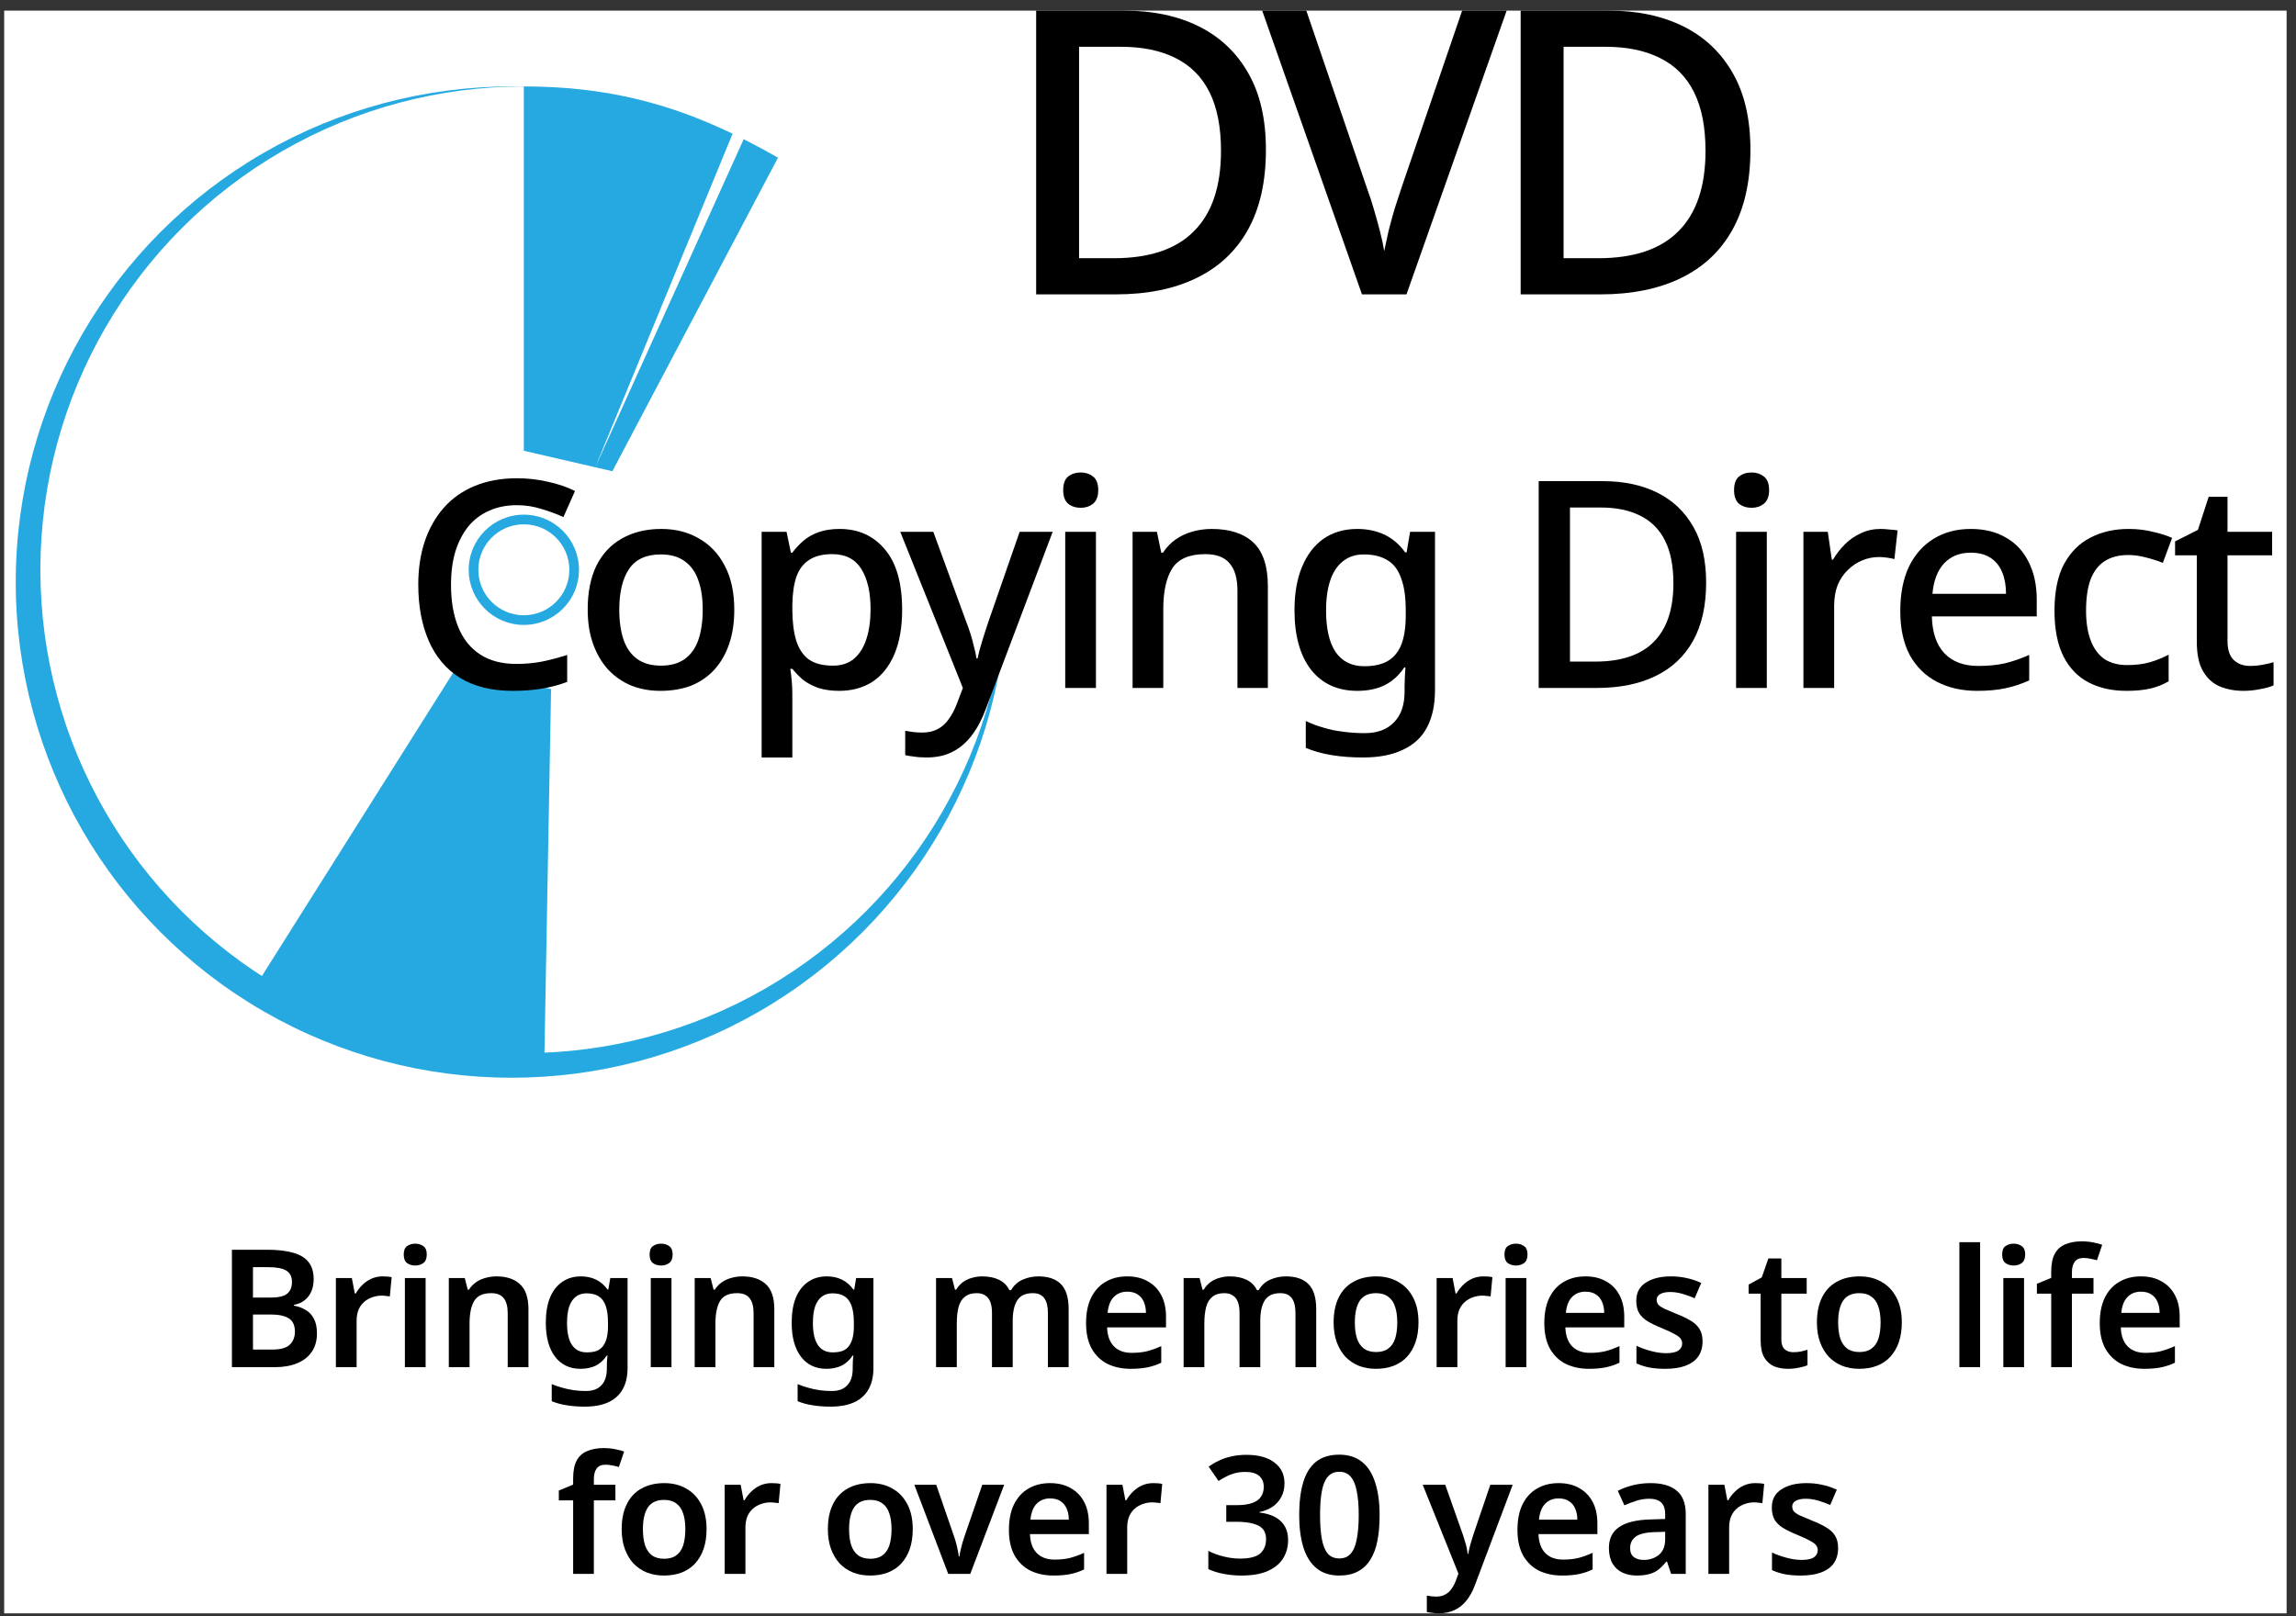 <svg width="169" height="119" viewBox="0 0 169 119" fill="none" xmlns="http://www.w3.org/2000/svg">
<rect x="0" y="0" width="169" height="119" fill="#333333" stroke="none"/>
<rect x="0.308" y="0.782" width="168" height="118" fill="white"/>
<path d="M19.674 92.011C20.424 92.011 21.054 92.083 21.563 92.228C22.071 92.366 22.451 92.592 22.701 92.907C22.959 93.221 23.088 93.645 23.088 94.178C23.088 94.509 23.032 94.808 22.919 95.074C22.806 95.34 22.64 95.558 22.422 95.728C22.212 95.897 21.95 96.01 21.635 96.067V96.127C21.958 96.184 22.245 96.289 22.495 96.442C22.753 96.587 22.955 96.801 23.1 97.084C23.254 97.358 23.33 97.722 23.33 98.174C23.33 98.698 23.205 99.146 22.955 99.517C22.705 99.889 22.346 100.171 21.877 100.365C21.417 100.559 20.868 100.656 20.231 100.656H17.071V92.011H19.674ZM19.88 95.534C20.493 95.534 20.913 95.437 21.139 95.243C21.373 95.05 21.49 94.763 21.49 94.384C21.49 93.996 21.353 93.718 21.078 93.548C20.804 93.379 20.364 93.294 19.759 93.294H18.62V95.534H19.88ZM18.62 96.781V99.36H20.025C20.654 99.36 21.09 99.239 21.333 98.997C21.583 98.755 21.708 98.432 21.708 98.028C21.708 97.77 21.655 97.548 21.55 97.362C21.446 97.177 21.264 97.035 21.006 96.939C20.747 96.834 20.396 96.781 19.952 96.781H18.62Z" fill="black"/>
<path d="M28.162 93.972C28.259 93.972 28.372 93.976 28.501 93.984C28.63 93.992 28.739 94.008 28.828 94.033L28.695 95.449C28.622 95.433 28.525 95.421 28.404 95.413C28.291 95.397 28.19 95.389 28.102 95.389C27.86 95.389 27.625 95.429 27.399 95.51C27.181 95.582 26.984 95.695 26.806 95.849C26.637 95.994 26.499 96.184 26.394 96.418C26.298 96.652 26.249 96.93 26.249 97.253V100.656H24.724V94.093H25.898L26.116 95.231H26.189C26.318 94.997 26.479 94.787 26.673 94.602C26.867 94.408 27.089 94.255 27.339 94.142C27.597 94.029 27.872 93.972 28.162 93.972Z" fill="black"/>
<path d="M31.328 94.093V100.656H29.802V94.093H31.328ZM30.565 91.563C30.791 91.563 30.989 91.623 31.158 91.744C31.328 91.857 31.413 92.063 31.413 92.362C31.413 92.652 31.328 92.862 31.158 92.991C30.989 93.112 30.791 93.173 30.565 93.173C30.331 93.173 30.129 93.112 29.96 92.991C29.798 92.862 29.718 92.652 29.718 92.362C29.718 92.063 29.798 91.857 29.96 91.744C30.129 91.623 30.331 91.563 30.565 91.563Z" fill="black"/>
<path d="M36.548 93.972C37.282 93.972 37.855 94.162 38.267 94.541C38.687 94.921 38.897 95.534 38.897 96.382V100.656H37.371V96.684C37.371 96.192 37.274 95.825 37.08 95.582C36.887 95.332 36.58 95.207 36.16 95.207C35.547 95.207 35.127 95.401 34.901 95.788C34.675 96.168 34.562 96.721 34.562 97.447V100.656H33.036V94.093H34.211L34.429 94.953H34.514C34.659 94.727 34.836 94.541 35.046 94.396C35.256 94.251 35.49 94.146 35.749 94.081C36.007 94.008 36.273 93.972 36.548 93.972Z" fill="black"/>
<path d="M42.766 93.972C43.178 93.972 43.549 94.053 43.88 94.214C44.211 94.376 44.49 94.618 44.716 94.941H44.776L44.922 94.093H46.193V100.704C46.193 101.326 46.076 101.846 45.842 102.266C45.608 102.694 45.257 103.017 44.788 103.235C44.32 103.453 43.735 103.562 43.033 103.562C42.565 103.562 42.133 103.529 41.737 103.465C41.342 103.408 40.966 103.307 40.611 103.162V101.903C40.861 102.008 41.12 102.096 41.386 102.169C41.66 102.25 41.943 102.31 42.234 102.351C42.524 102.391 42.823 102.411 43.13 102.411C43.63 102.411 44.009 102.27 44.268 101.987C44.534 101.705 44.667 101.301 44.667 100.777V100.607C44.667 100.486 44.671 100.345 44.679 100.183C44.696 100.022 44.708 99.893 44.716 99.796H44.667C44.441 100.135 44.167 100.385 43.844 100.547C43.521 100.7 43.15 100.777 42.73 100.777C41.931 100.777 41.305 100.478 40.853 99.881C40.401 99.283 40.175 98.452 40.175 97.386C40.175 96.668 40.276 96.055 40.478 95.546C40.688 95.038 40.986 94.65 41.374 94.384C41.761 94.109 42.225 93.972 42.766 93.972ZM43.166 95.219C42.859 95.219 42.597 95.304 42.379 95.473C42.169 95.635 42.008 95.877 41.895 96.2C41.79 96.523 41.737 96.926 41.737 97.411C41.737 98.121 41.858 98.658 42.1 99.021C42.343 99.384 42.706 99.566 43.19 99.566C43.465 99.566 43.699 99.534 43.892 99.469C44.086 99.396 44.243 99.283 44.365 99.13C44.494 98.969 44.591 98.767 44.655 98.525C44.72 98.274 44.752 97.976 44.752 97.629V97.399C44.752 96.874 44.696 96.454 44.583 96.139C44.469 95.817 44.296 95.582 44.062 95.437C43.836 95.292 43.537 95.219 43.166 95.219Z" fill="black"/>
<path d="M49.425 94.093V100.656H47.9V94.093H49.425ZM48.663 91.563C48.889 91.563 49.086 91.623 49.256 91.744C49.425 91.857 49.51 92.063 49.51 92.362C49.51 92.652 49.425 92.862 49.256 92.991C49.086 93.112 48.889 93.173 48.663 93.173C48.428 93.173 48.227 93.112 48.057 92.991C47.896 92.862 47.815 92.652 47.815 92.362C47.815 92.063 47.896 91.857 48.057 91.744C48.227 91.623 48.428 91.563 48.663 91.563Z" fill="black"/>
<path d="M54.645 93.972C55.38 93.972 55.953 94.162 56.365 94.541C56.784 94.921 56.994 95.534 56.994 96.382V100.656H55.469V96.684C55.469 96.192 55.372 95.825 55.178 95.582C54.984 95.332 54.678 95.207 54.258 95.207C53.644 95.207 53.225 95.401 52.999 95.788C52.773 96.168 52.66 96.721 52.66 97.447V100.656H51.134V94.093H52.308L52.526 94.953H52.611C52.756 94.727 52.934 94.541 53.144 94.396C53.354 94.251 53.588 94.146 53.846 94.081C54.104 94.008 54.371 93.972 54.645 93.972Z" fill="black"/>
<path d="M60.864 93.972C61.276 93.972 61.647 94.053 61.978 94.214C62.309 94.376 62.587 94.618 62.813 94.941H62.874L63.019 94.093H64.29V100.704C64.29 101.326 64.173 101.846 63.939 102.266C63.705 102.694 63.354 103.017 62.886 103.235C62.418 103.453 61.833 103.562 61.13 103.562C60.662 103.562 60.23 103.529 59.835 103.465C59.439 103.408 59.064 103.307 58.709 103.162V101.903C58.959 102.008 59.217 102.096 59.484 102.169C59.758 102.25 60.041 102.31 60.331 102.351C60.622 102.391 60.92 102.411 61.227 102.411C61.728 102.411 62.107 102.27 62.365 101.987C62.632 101.705 62.765 101.301 62.765 100.777V100.607C62.765 100.486 62.769 100.345 62.777 100.183C62.793 100.022 62.805 99.893 62.813 99.796H62.765C62.539 100.135 62.264 100.385 61.941 100.547C61.619 100.7 61.247 100.777 60.828 100.777C60.028 100.777 59.403 100.478 58.951 99.881C58.499 99.283 58.273 98.452 58.273 97.386C58.273 96.668 58.374 96.055 58.575 95.546C58.785 95.038 59.084 94.65 59.471 94.384C59.859 94.109 60.323 93.972 60.864 93.972ZM61.263 95.219C60.957 95.219 60.694 95.304 60.476 95.473C60.267 95.635 60.105 95.877 59.992 96.2C59.887 96.523 59.835 96.926 59.835 97.411C59.835 98.121 59.956 98.658 60.198 99.021C60.44 99.384 60.803 99.566 61.288 99.566C61.562 99.566 61.796 99.534 61.99 99.469C62.184 99.396 62.341 99.283 62.462 99.13C62.591 98.969 62.688 98.767 62.753 98.525C62.817 98.274 62.85 97.976 62.85 97.629V97.399C62.85 96.874 62.793 96.454 62.68 96.139C62.567 95.817 62.394 95.582 62.159 95.437C61.933 95.292 61.635 95.219 61.263 95.219Z" fill="black"/>
<path d="M76.419 93.972C77.162 93.972 77.719 94.162 78.09 94.541C78.47 94.921 78.659 95.534 78.659 96.382V100.656H77.134V96.672C77.134 96.188 77.045 95.825 76.867 95.582C76.69 95.332 76.407 95.207 76.02 95.207C75.487 95.207 75.108 95.381 74.882 95.728C74.656 96.075 74.543 96.579 74.543 97.241V100.656H73.017V96.672C73.017 96.349 72.977 96.079 72.896 95.861C72.815 95.643 72.69 95.481 72.521 95.377C72.359 95.264 72.149 95.207 71.891 95.207C71.528 95.207 71.237 95.296 71.019 95.473C70.801 95.643 70.648 95.893 70.559 96.224C70.47 96.555 70.426 96.963 70.426 97.447V100.656H68.9V94.093H70.075L70.293 94.953H70.378C70.515 94.727 70.68 94.541 70.874 94.396C71.076 94.251 71.298 94.146 71.54 94.081C71.79 94.008 72.04 93.972 72.291 93.972C72.783 93.972 73.199 94.057 73.538 94.226C73.877 94.388 74.131 94.642 74.3 94.989H74.422C74.623 94.634 74.906 94.376 75.269 94.214C75.641 94.053 76.024 93.972 76.419 93.972Z" fill="black"/>
<path d="M82.968 93.972C83.558 93.972 84.062 94.093 84.482 94.335C84.909 94.569 85.24 94.908 85.475 95.352C85.709 95.788 85.826 96.321 85.826 96.951V97.725H81.491C81.507 98.323 81.673 98.787 81.987 99.118C82.302 99.441 82.738 99.602 83.295 99.602C83.723 99.602 84.102 99.562 84.433 99.481C84.772 99.392 85.119 99.267 85.475 99.106V100.329C85.152 100.482 84.817 100.595 84.47 100.668C84.123 100.74 83.707 100.777 83.222 100.777C82.585 100.777 82.016 100.656 81.515 100.413C81.023 100.163 80.635 99.788 80.353 99.287C80.079 98.787 79.941 98.165 79.941 97.423C79.941 96.672 80.066 96.043 80.317 95.534C80.575 95.017 80.93 94.63 81.382 94.372C81.834 94.105 82.363 93.972 82.968 93.972ZM82.968 95.098C82.565 95.098 82.234 95.231 81.975 95.498C81.725 95.756 81.576 96.143 81.527 96.66H84.349C84.349 96.353 84.296 96.083 84.191 95.849C84.094 95.615 83.945 95.433 83.743 95.304C83.541 95.167 83.283 95.098 82.968 95.098Z" fill="black"/>
<path d="M94.641 93.972C95.383 93.972 95.941 94.162 96.312 94.541C96.691 94.921 96.881 95.534 96.881 96.382V100.656H95.355V96.672C95.355 96.188 95.266 95.825 95.089 95.582C94.911 95.332 94.629 95.207 94.241 95.207C93.709 95.207 93.329 95.381 93.103 95.728C92.877 96.075 92.764 96.579 92.764 97.241V100.656H91.239V96.672C91.239 96.349 91.198 96.079 91.118 95.861C91.037 95.643 90.912 95.481 90.742 95.377C90.581 95.264 90.371 95.207 90.112 95.207C89.749 95.207 89.459 95.296 89.241 95.473C89.023 95.643 88.87 95.893 88.781 96.224C88.692 96.555 88.647 96.963 88.647 97.447V100.656H87.122V94.093H88.296L88.514 94.953H88.599C88.736 94.727 88.902 94.541 89.096 94.396C89.297 94.251 89.519 94.146 89.761 94.081C90.012 94.008 90.262 93.972 90.512 93.972C91.004 93.972 91.42 94.057 91.759 94.226C92.098 94.388 92.353 94.642 92.522 94.989H92.643C92.845 94.634 93.127 94.376 93.491 94.214C93.862 94.053 94.245 93.972 94.641 93.972Z" fill="black"/>
<path d="M104.41 97.362C104.41 97.911 104.338 98.395 104.192 98.815C104.047 99.235 103.837 99.594 103.563 99.893C103.296 100.183 102.966 100.405 102.57 100.559C102.183 100.704 101.751 100.777 101.274 100.777C100.822 100.777 100.407 100.704 100.027 100.559C99.648 100.405 99.317 100.183 99.034 99.893C98.76 99.594 98.546 99.235 98.393 98.815C98.239 98.395 98.163 97.911 98.163 97.362C98.163 96.636 98.288 96.022 98.538 95.522C98.788 95.013 99.147 94.63 99.616 94.372C100.092 94.105 100.653 93.972 101.299 93.972C101.912 93.972 102.449 94.105 102.909 94.372C103.377 94.63 103.744 95.013 104.011 95.522C104.277 96.022 104.41 96.636 104.41 97.362ZM99.725 97.362C99.725 97.822 99.777 98.218 99.882 98.549C99.995 98.872 100.165 99.118 100.391 99.287C100.625 99.457 100.923 99.542 101.287 99.542C101.658 99.542 101.957 99.457 102.183 99.287C102.417 99.118 102.586 98.872 102.691 98.549C102.796 98.218 102.848 97.822 102.848 97.362C102.848 96.894 102.792 96.503 102.679 96.188C102.574 95.865 102.405 95.623 102.17 95.461C101.944 95.292 101.65 95.207 101.287 95.207C100.738 95.207 100.338 95.393 100.088 95.764C99.846 96.135 99.725 96.668 99.725 97.362Z" fill="black"/>
<path d="M109.184 93.972C109.281 93.972 109.394 93.976 109.523 93.984C109.652 93.992 109.761 94.008 109.85 94.033L109.717 95.449C109.644 95.433 109.547 95.421 109.426 95.413C109.313 95.397 109.212 95.389 109.123 95.389C108.881 95.389 108.647 95.429 108.421 95.51C108.203 95.582 108.006 95.695 107.828 95.849C107.658 95.994 107.521 96.184 107.416 96.418C107.319 96.652 107.271 96.93 107.271 97.253V100.656H105.745V94.093H106.92L107.138 95.231H107.21C107.34 94.997 107.501 94.787 107.695 94.602C107.888 94.408 108.11 94.255 108.361 94.142C108.619 94.029 108.893 93.972 109.184 93.972Z" fill="black"/>
<path d="M112.35 94.093V100.656H110.824V94.093H112.35ZM111.587 91.563C111.813 91.563 112.011 91.623 112.18 91.744C112.35 91.857 112.434 92.063 112.434 92.362C112.434 92.652 112.35 92.862 112.18 92.991C112.011 93.112 111.813 93.173 111.587 93.173C111.353 93.173 111.151 93.112 110.981 92.991C110.82 92.862 110.739 92.652 110.739 92.362C110.739 92.063 110.82 91.857 110.981 91.744C111.151 91.623 111.353 91.563 111.587 91.563Z" fill="black"/>
<path d="M116.698 93.972C117.287 93.972 117.791 94.093 118.211 94.335C118.639 94.569 118.97 94.908 119.204 95.352C119.438 95.788 119.555 96.321 119.555 96.951V97.725H115.221C115.237 98.323 115.402 98.787 115.717 99.118C116.032 99.441 116.468 99.602 117.025 99.602C117.452 99.602 117.832 99.562 118.163 99.481C118.502 99.392 118.849 99.267 119.204 99.106V100.329C118.881 100.482 118.546 100.595 118.199 100.668C117.852 100.74 117.436 100.777 116.952 100.777C116.314 100.777 115.745 100.656 115.245 100.413C114.752 100.163 114.365 99.788 114.082 99.287C113.808 98.787 113.671 98.165 113.671 97.423C113.671 96.672 113.796 96.043 114.046 95.534C114.304 95.017 114.66 94.63 115.112 94.372C115.564 94.105 116.092 93.972 116.698 93.972ZM116.698 95.098C116.294 95.098 115.963 95.231 115.705 95.498C115.455 95.756 115.305 96.143 115.257 96.66H118.078C118.078 96.353 118.026 96.083 117.921 95.849C117.824 95.615 117.674 95.433 117.473 95.304C117.271 95.167 117.013 95.098 116.698 95.098Z" fill="black"/>
<path d="M125.319 98.755C125.319 99.191 125.214 99.562 125.004 99.869C124.795 100.167 124.484 100.393 124.072 100.547C123.669 100.7 123.172 100.777 122.583 100.777C122.123 100.777 121.727 100.744 121.396 100.68C121.065 100.615 120.751 100.514 120.452 100.377V99.082C120.775 99.235 121.134 99.364 121.529 99.469C121.925 99.574 122.292 99.626 122.631 99.626C123.051 99.626 123.354 99.562 123.539 99.433C123.725 99.304 123.818 99.13 123.818 98.912C123.818 98.783 123.782 98.666 123.709 98.561C123.636 98.456 123.495 98.347 123.285 98.234C123.075 98.113 122.756 97.964 122.329 97.786C121.909 97.617 121.558 97.447 121.275 97.278C121.001 97.108 120.791 96.906 120.646 96.672C120.508 96.43 120.44 96.127 120.44 95.764C120.44 95.175 120.674 94.731 121.142 94.432C121.61 94.125 122.228 93.972 122.995 93.972C123.398 93.972 123.777 94.012 124.133 94.093C124.496 94.166 124.859 94.287 125.222 94.456L124.738 95.582C124.536 95.494 124.334 95.417 124.133 95.352C123.939 95.28 123.741 95.223 123.539 95.183C123.346 95.142 123.148 95.122 122.946 95.122C122.615 95.122 122.365 95.175 122.195 95.28C122.026 95.377 121.941 95.514 121.941 95.691C121.941 95.829 121.981 95.95 122.062 96.055C122.151 96.151 122.3 96.252 122.51 96.357C122.728 96.454 123.035 96.583 123.43 96.745C123.826 96.898 124.161 97.06 124.435 97.229C124.718 97.391 124.936 97.592 125.089 97.835C125.243 98.077 125.319 98.383 125.319 98.755Z" fill="black"/>
<path d="M131.991 99.554C132.184 99.554 132.37 99.538 132.548 99.505C132.725 99.465 132.891 99.421 133.044 99.372V100.51C132.883 100.583 132.673 100.644 132.414 100.692C132.156 100.748 131.886 100.777 131.603 100.777C131.232 100.777 130.893 100.716 130.586 100.595C130.288 100.466 130.045 100.248 129.86 99.941C129.682 99.635 129.593 99.207 129.593 98.658V95.243H128.709V94.577L129.678 94.045L130.162 92.652H131.119V94.093H132.984V95.243H131.119V98.646C131.119 98.952 131.2 99.183 131.361 99.336C131.523 99.481 131.732 99.554 131.991 99.554Z" fill="black"/>
<path d="M139.985 97.362C139.985 97.911 139.912 98.395 139.767 98.815C139.622 99.235 139.412 99.594 139.137 99.893C138.871 100.183 138.54 100.405 138.145 100.559C137.757 100.704 137.325 100.777 136.849 100.777C136.397 100.777 135.981 100.704 135.602 100.559C135.223 100.405 134.892 100.183 134.609 99.893C134.335 99.594 134.121 99.235 133.967 98.815C133.814 98.395 133.737 97.911 133.737 97.362C133.737 96.636 133.862 96.022 134.113 95.522C134.363 95.013 134.722 94.63 135.19 94.372C135.666 94.105 136.227 93.972 136.873 93.972C137.487 93.972 138.023 94.105 138.484 94.372C138.952 94.63 139.319 95.013 139.585 95.522C139.852 96.022 139.985 96.636 139.985 97.362ZM135.299 97.362C135.299 97.822 135.352 98.218 135.457 98.549C135.57 98.872 135.739 99.118 135.965 99.287C136.199 99.457 136.498 99.542 136.861 99.542C137.232 99.542 137.531 99.457 137.757 99.287C137.991 99.118 138.161 98.872 138.266 98.549C138.371 98.218 138.423 97.822 138.423 97.362C138.423 96.894 138.367 96.503 138.254 96.188C138.149 95.865 137.979 95.623 137.745 95.461C137.519 95.292 137.224 95.207 136.861 95.207C136.312 95.207 135.913 95.393 135.662 95.764C135.42 96.135 135.299 96.668 135.299 97.362Z" fill="black"/>
<path d="M145.749 100.656H144.223V91.454H145.749V100.656Z" fill="black"/>
<path d="M148.983 94.093V100.656H147.457V94.093H148.983ZM148.22 91.563C148.446 91.563 148.644 91.623 148.813 91.744C148.983 91.857 149.067 92.063 149.067 92.362C149.067 92.652 148.983 92.862 148.813 92.991C148.644 93.112 148.446 93.173 148.22 93.173C147.986 93.173 147.784 93.112 147.615 92.991C147.453 92.862 147.372 92.652 147.372 92.362C147.372 92.063 147.453 91.857 147.615 91.744C147.784 91.623 147.986 91.563 148.22 91.563Z" fill="black"/>
<path d="M154.094 95.243H152.507V100.656H150.982V95.243H149.928V94.517L150.982 94.081V93.633C150.982 93.068 151.071 92.624 151.248 92.301C151.426 91.978 151.684 91.748 152.023 91.611C152.362 91.466 152.762 91.393 153.222 91.393C153.545 91.393 153.835 91.421 154.094 91.478C154.352 91.526 154.566 91.583 154.735 91.647L154.348 92.785C154.211 92.745 154.057 92.709 153.888 92.677C153.726 92.636 153.549 92.616 153.355 92.616C153.064 92.616 152.851 92.709 152.713 92.894C152.576 93.08 152.507 93.338 152.507 93.669V94.093H154.094V95.243Z" fill="black"/>
<path d="M157.582 93.972C158.171 93.972 158.676 94.093 159.095 94.335C159.523 94.569 159.854 94.908 160.088 95.352C160.322 95.788 160.439 96.321 160.439 96.951V97.725H156.105C156.121 98.323 156.286 98.787 156.601 99.118C156.916 99.441 157.352 99.602 157.909 99.602C158.337 99.602 158.716 99.562 159.047 99.481C159.386 99.392 159.733 99.267 160.088 99.106V100.329C159.765 100.482 159.43 100.595 159.083 100.668C158.736 100.74 158.32 100.777 157.836 100.777C157.198 100.777 156.629 100.656 156.129 100.413C155.636 100.163 155.249 99.788 154.967 99.287C154.692 98.787 154.555 98.165 154.555 97.423C154.555 96.672 154.68 96.043 154.93 95.534C155.188 95.017 155.544 94.63 155.996 94.372C156.448 94.105 156.976 93.972 157.582 93.972ZM157.582 95.098C157.178 95.098 156.847 95.231 156.589 95.498C156.339 95.756 156.189 96.143 156.141 96.66H158.962C158.962 96.353 158.91 96.083 158.805 95.849C158.708 95.615 158.559 95.433 158.357 95.304C158.155 95.167 157.897 95.098 157.582 95.098Z" fill="black"/>
<path d="M45.298 110.464H43.712V115.876H42.187V110.464H41.133V109.738L42.187 109.302V108.854C42.187 108.289 42.275 107.845 42.453 107.522C42.63 107.199 42.889 106.969 43.228 106.832C43.567 106.686 43.966 106.614 44.426 106.614C44.749 106.614 45.04 106.642 45.298 106.699C45.557 106.747 45.77 106.803 45.94 106.868L45.553 108.006C45.415 107.966 45.262 107.929 45.093 107.897C44.931 107.857 44.753 107.837 44.56 107.837C44.269 107.837 44.055 107.929 43.918 108.115C43.781 108.301 43.712 108.559 43.712 108.89V109.314H45.298V110.464Z" fill="black"/>
<path d="M52.007 112.583C52.007 113.132 51.935 113.616 51.789 114.036C51.644 114.456 51.434 114.815 51.16 115.114C50.893 115.404 50.562 115.626 50.167 115.779C49.779 115.925 49.347 115.997 48.871 115.997C48.419 115.997 48.004 115.925 47.624 115.779C47.245 115.626 46.914 115.404 46.631 115.114C46.357 114.815 46.143 114.456 45.99 114.036C45.836 113.616 45.76 113.132 45.76 112.583C45.76 111.856 45.885 111.243 46.135 110.743C46.385 110.234 46.744 109.851 47.212 109.592C47.689 109.326 48.25 109.193 48.895 109.193C49.509 109.193 50.046 109.326 50.506 109.592C50.974 109.851 51.341 110.234 51.608 110.743C51.874 111.243 52.007 111.856 52.007 112.583ZM47.322 112.583C47.322 113.043 47.374 113.439 47.479 113.77C47.592 114.092 47.761 114.339 47.987 114.508C48.221 114.678 48.52 114.762 48.883 114.762C49.255 114.762 49.553 114.678 49.779 114.508C50.014 114.339 50.183 114.092 50.288 113.77C50.393 113.439 50.445 113.043 50.445 112.583C50.445 112.115 50.389 111.723 50.276 111.408C50.171 111.086 50.001 110.843 49.767 110.682C49.541 110.512 49.247 110.428 48.883 110.428C48.334 110.428 47.935 110.613 47.685 110.985C47.443 111.356 47.322 111.889 47.322 112.583Z" fill="black"/>
<path d="M56.781 109.193C56.878 109.193 56.991 109.197 57.12 109.205C57.249 109.213 57.358 109.229 57.447 109.253L57.314 110.67C57.241 110.654 57.144 110.642 57.023 110.634C56.91 110.617 56.809 110.609 56.72 110.609C56.478 110.609 56.244 110.65 56.018 110.73C55.8 110.803 55.602 110.916 55.425 111.069C55.255 111.215 55.118 111.404 55.013 111.639C54.916 111.873 54.868 112.151 54.868 112.474V115.876H53.342V109.314H54.517L54.735 110.452H54.807C54.936 110.218 55.098 110.008 55.292 109.822C55.485 109.629 55.707 109.475 55.958 109.362C56.216 109.249 56.49 109.193 56.781 109.193Z" fill="black"/>
<path d="M67.184 112.583C67.184 113.132 67.112 113.616 66.966 114.036C66.821 114.456 66.611 114.815 66.337 115.114C66.07 115.404 65.739 115.626 65.344 115.779C64.956 115.925 64.525 115.997 64.048 115.997C63.596 115.997 63.181 115.925 62.801 115.779C62.422 115.626 62.091 115.404 61.808 115.114C61.534 114.815 61.32 114.456 61.167 114.036C61.013 113.616 60.937 113.132 60.937 112.583C60.937 111.856 61.062 111.243 61.312 110.743C61.562 110.234 61.921 109.851 62.389 109.592C62.866 109.326 63.427 109.193 64.073 109.193C64.686 109.193 65.223 109.326 65.683 109.592C66.151 109.851 66.518 110.234 66.785 110.743C67.051 111.243 67.184 111.856 67.184 112.583ZM62.498 112.583C62.498 113.043 62.551 113.439 62.656 113.77C62.769 114.092 62.938 114.339 63.164 114.508C63.398 114.678 63.697 114.762 64.06 114.762C64.432 114.762 64.73 114.678 64.956 114.508C65.19 114.339 65.36 114.092 65.465 113.77C65.57 113.439 65.622 113.043 65.622 112.583C65.622 112.115 65.566 111.723 65.453 111.408C65.348 111.086 65.178 110.843 64.944 110.682C64.718 110.512 64.424 110.428 64.06 110.428C63.511 110.428 63.112 110.613 62.862 110.985C62.62 111.356 62.498 111.889 62.498 112.583Z" fill="black"/>
<path d="M69.796 115.876L67.302 109.314H68.912L70.22 113.104C70.276 113.257 70.329 113.426 70.377 113.612C70.426 113.79 70.466 113.967 70.499 114.145C70.539 114.314 70.563 114.464 70.571 114.593H70.62C70.636 114.456 70.664 114.302 70.704 114.133C70.745 113.955 70.789 113.778 70.838 113.6C70.894 113.422 70.947 113.257 70.995 113.104L72.303 109.314H73.913L71.419 115.876H69.796Z" fill="black"/>
<path d="M77.29 109.193C77.879 109.193 78.383 109.314 78.803 109.556C79.231 109.79 79.562 110.129 79.796 110.573C80.03 111.009 80.147 111.542 80.147 112.171V112.946H75.813C75.829 113.544 75.994 114.008 76.309 114.339C76.624 114.661 77.06 114.823 77.617 114.823C78.044 114.823 78.424 114.783 78.755 114.702C79.094 114.613 79.441 114.488 79.796 114.326V115.549C79.473 115.703 79.138 115.816 78.791 115.888C78.444 115.961 78.028 115.997 77.544 115.997C76.906 115.997 76.337 115.876 75.837 115.634C75.344 115.384 74.957 115.009 74.674 114.508C74.4 114.008 74.263 113.386 74.263 112.643C74.263 111.893 74.388 111.263 74.638 110.755C74.897 110.238 75.252 109.851 75.704 109.592C76.156 109.326 76.684 109.193 77.29 109.193ZM77.29 110.319C76.886 110.319 76.555 110.452 76.297 110.718C76.047 110.977 75.897 111.364 75.849 111.881H78.67C78.67 111.574 78.618 111.304 78.513 111.069C78.416 110.835 78.266 110.654 78.065 110.525C77.863 110.387 77.605 110.319 77.29 110.319Z" fill="black"/>
<path d="M84.882 109.193C84.979 109.193 85.092 109.197 85.221 109.205C85.35 109.213 85.459 109.229 85.548 109.253L85.415 110.67C85.342 110.654 85.245 110.642 85.124 110.634C85.011 110.617 84.91 110.609 84.822 110.609C84.579 110.609 84.345 110.65 84.119 110.73C83.901 110.803 83.704 110.916 83.526 111.069C83.356 111.215 83.219 111.404 83.114 111.639C83.017 111.873 82.969 112.151 82.969 112.474V115.876H81.444V109.314H82.618L82.836 110.452H82.909C83.038 110.218 83.199 110.008 83.393 109.822C83.587 109.629 83.808 109.475 84.059 109.362C84.317 109.249 84.591 109.193 84.882 109.193Z" fill="black"/>
<path d="M94.547 109.205C94.547 109.592 94.466 109.931 94.305 110.222C94.151 110.512 93.937 110.751 93.663 110.936C93.389 111.114 93.07 111.243 92.707 111.324V111.36C93.401 111.441 93.925 111.655 94.281 112.002C94.636 112.349 94.813 112.809 94.813 113.382C94.813 113.883 94.692 114.331 94.45 114.726C94.208 115.122 93.832 115.432 93.324 115.658C92.823 115.884 92.178 115.997 91.387 115.997C90.918 115.997 90.483 115.957 90.079 115.876C89.675 115.804 89.296 115.687 88.941 115.525V114.181C89.304 114.367 89.692 114.508 90.103 114.605C90.515 114.702 90.902 114.75 91.266 114.75C91.968 114.75 92.464 114.625 92.755 114.375C93.046 114.117 93.191 113.761 93.191 113.309C93.191 113.019 93.118 112.781 92.973 112.595C92.828 112.409 92.589 112.272 92.258 112.183C91.936 112.087 91.512 112.038 90.987 112.038H90.261V110.815H90.999C91.508 110.815 91.907 110.759 92.198 110.646C92.497 110.533 92.707 110.375 92.828 110.173C92.957 109.972 93.021 109.738 93.021 109.471C93.021 109.124 92.908 108.854 92.682 108.66C92.456 108.466 92.117 108.369 91.665 108.369C91.375 108.369 91.112 108.402 90.878 108.466C90.644 108.531 90.43 108.616 90.237 108.721C90.043 108.817 89.861 108.922 89.692 109.035L88.965 107.982C89.183 107.821 89.429 107.675 89.704 107.546C89.978 107.409 90.285 107.304 90.624 107.231C90.963 107.151 91.334 107.11 91.738 107.11C92.634 107.11 93.324 107.3 93.808 107.679C94.301 108.051 94.547 108.559 94.547 109.205Z" fill="black"/>
<path d="M101.548 111.542C101.548 112.244 101.496 112.87 101.391 113.418C101.286 113.967 101.113 114.435 100.87 114.823C100.636 115.202 100.33 115.493 99.95 115.695C99.579 115.896 99.123 115.997 98.582 115.997C97.904 115.997 97.347 115.82 96.911 115.465C96.475 115.109 96.152 114.601 95.942 113.939C95.733 113.269 95.628 112.47 95.628 111.542C95.628 110.613 95.725 109.818 95.918 109.156C96.112 108.495 96.423 107.986 96.851 107.631C97.287 107.276 97.864 107.098 98.582 107.098C99.26 107.098 99.817 107.276 100.253 107.631C100.689 107.978 101.012 108.486 101.222 109.156C101.44 109.818 101.548 110.613 101.548 111.542ZM97.165 111.554C97.165 112.256 97.21 112.845 97.299 113.322C97.387 113.79 97.533 114.145 97.734 114.387C97.944 114.621 98.227 114.738 98.582 114.738C98.937 114.738 99.216 114.621 99.418 114.387C99.627 114.153 99.777 113.798 99.865 113.322C99.962 112.845 100.011 112.256 100.011 111.554C100.011 110.843 99.962 110.254 99.865 109.786C99.777 109.31 99.627 108.955 99.418 108.721C99.216 108.478 98.937 108.357 98.582 108.357C98.227 108.357 97.944 108.478 97.734 108.721C97.533 108.955 97.387 109.306 97.299 109.774C97.21 110.242 97.165 110.835 97.165 111.554Z" fill="black"/>
<path d="M104.721 109.314H106.38L107.688 113.019C107.744 113.18 107.792 113.338 107.833 113.491C107.881 113.636 107.922 113.786 107.954 113.939C107.986 114.092 108.01 114.246 108.027 114.399H108.075C108.107 114.197 108.156 113.975 108.22 113.733C108.293 113.491 108.366 113.253 108.438 113.019L109.697 109.314H111.344L108.547 116.748C108.386 117.176 108.18 117.543 107.93 117.85C107.688 118.157 107.397 118.387 107.058 118.54C106.727 118.701 106.352 118.782 105.932 118.782C105.738 118.782 105.565 118.77 105.411 118.746C105.266 118.73 105.137 118.71 105.024 118.685V117.475C105.113 117.491 105.218 117.507 105.339 117.523C105.468 117.539 105.601 117.547 105.738 117.547C105.988 117.547 106.202 117.495 106.38 117.39C106.566 117.293 106.719 117.156 106.84 116.978C106.969 116.801 107.074 116.603 107.155 116.385L107.349 115.852L104.721 109.314Z" fill="black"/>
<path d="M114.721 109.193C115.31 109.193 115.814 109.314 116.234 109.556C116.662 109.79 116.993 110.129 117.227 110.573C117.461 111.009 117.578 111.542 117.578 112.171V112.946H113.244C113.26 113.544 113.425 114.008 113.74 114.339C114.055 114.661 114.491 114.823 115.048 114.823C115.475 114.823 115.855 114.783 116.186 114.702C116.525 114.613 116.872 114.488 117.227 114.326V115.549C116.904 115.703 116.569 115.816 116.222 115.888C115.875 115.961 115.459 115.997 114.975 115.997C114.337 115.997 113.768 115.876 113.268 115.634C112.775 115.384 112.388 115.009 112.105 114.508C111.831 114.008 111.694 113.386 111.694 112.643C111.694 111.893 111.819 111.263 112.069 110.755C112.327 110.238 112.683 109.851 113.135 109.592C113.587 109.326 114.115 109.193 114.721 109.193ZM114.721 110.319C114.317 110.319 113.986 110.452 113.728 110.718C113.478 110.977 113.328 111.364 113.28 111.881H116.101C116.101 111.574 116.049 111.304 115.944 111.069C115.847 110.835 115.697 110.654 115.496 110.525C115.294 110.387 115.036 110.319 114.721 110.319Z" fill="black"/>
<path d="M121.49 109.193C122.337 109.193 122.979 109.378 123.415 109.75C123.859 110.113 124.081 110.686 124.081 111.469V115.876H123.003L122.701 114.968H122.652C122.466 115.202 122.273 115.4 122.071 115.561C121.877 115.715 121.651 115.824 121.393 115.888C121.143 115.961 120.836 115.997 120.473 115.997C120.085 115.997 119.734 115.925 119.419 115.779C119.113 115.634 118.87 115.412 118.693 115.114C118.515 114.807 118.426 114.423 118.426 113.963C118.426 113.285 118.673 112.777 119.165 112.438C119.665 112.091 120.42 111.901 121.429 111.869L122.567 111.832V111.505C122.567 111.086 122.466 110.787 122.265 110.609C122.063 110.432 121.78 110.343 121.417 110.343C121.086 110.343 120.767 110.391 120.461 110.488C120.154 110.585 119.855 110.698 119.565 110.827L119.08 109.762C119.403 109.592 119.77 109.455 120.182 109.35C120.602 109.245 121.038 109.193 121.49 109.193ZM121.768 112.801C121.098 112.825 120.634 112.942 120.376 113.152C120.118 113.354 119.988 113.628 119.988 113.975C119.988 114.282 120.081 114.504 120.267 114.641C120.452 114.779 120.691 114.847 120.981 114.847C121.425 114.847 121.801 114.722 122.107 114.472C122.414 114.213 122.567 113.834 122.567 113.334V112.777L121.768 112.801Z" fill="black"/>
<path d="M129.189 109.193C129.286 109.193 129.399 109.197 129.528 109.205C129.657 109.213 129.766 109.229 129.855 109.253L129.722 110.67C129.649 110.654 129.552 110.642 129.431 110.634C129.318 110.617 129.217 110.609 129.129 110.609C128.886 110.609 128.652 110.65 128.426 110.73C128.208 110.803 128.011 110.916 127.833 111.069C127.663 111.215 127.526 111.404 127.421 111.639C127.324 111.873 127.276 112.151 127.276 112.474V115.876H125.75V109.314H126.925L127.143 110.452H127.215C127.345 110.218 127.506 110.008 127.7 109.822C127.893 109.629 128.115 109.475 128.366 109.362C128.624 109.249 128.898 109.193 129.189 109.193Z" fill="black"/>
<path d="M135.297 113.975C135.297 114.411 135.192 114.783 134.982 115.089C134.772 115.388 134.461 115.614 134.05 115.767C133.646 115.921 133.15 115.997 132.561 115.997C132.1 115.997 131.705 115.965 131.374 115.901C131.043 115.836 130.728 115.735 130.43 115.598V114.302C130.752 114.456 131.112 114.585 131.507 114.69C131.903 114.795 132.27 114.847 132.609 114.847C133.029 114.847 133.331 114.783 133.517 114.653C133.703 114.524 133.796 114.351 133.796 114.133C133.796 114.004 133.759 113.887 133.687 113.782C133.614 113.677 133.473 113.568 133.263 113.455C133.053 113.334 132.734 113.184 132.306 113.007C131.887 112.837 131.535 112.668 131.253 112.498C130.978 112.329 130.769 112.127 130.623 111.893C130.486 111.651 130.417 111.348 130.417 110.985C130.417 110.395 130.652 109.951 131.12 109.653C131.588 109.346 132.205 109.193 132.972 109.193C133.376 109.193 133.755 109.233 134.11 109.314C134.474 109.386 134.837 109.508 135.2 109.677L134.716 110.803C134.514 110.714 134.312 110.638 134.11 110.573C133.917 110.5 133.719 110.444 133.517 110.404C133.323 110.363 133.126 110.343 132.924 110.343C132.593 110.343 132.343 110.395 132.173 110.5C132.004 110.597 131.919 110.734 131.919 110.912C131.919 111.049 131.959 111.17 132.04 111.275C132.129 111.372 132.278 111.473 132.488 111.578C132.706 111.675 133.013 111.804 133.408 111.965C133.804 112.119 134.139 112.28 134.413 112.45C134.696 112.611 134.914 112.813 135.067 113.055C135.22 113.297 135.297 113.604 135.297 113.975Z" fill="black"/>
<circle cx="37.651" cy="42.856" r="36.492" fill="#26A9E0"/>
<circle cx="38.558" cy="41.95" r="35.586" fill="white"/>
<path d="M40.562 50.732L40.061 78.298C31.541 79.3 25.526 76.794 19.01 72.283L33.545 49.228L40.562 50.732ZM54.74 10.247C55.576 10.669 56.416 11.123 57.265 11.609L45.074 34.693L43.817 34.403L54.74 10.247ZM38.557 6.364C44.506 6.364 49.198 7.577 53.923 9.845L43.816 34.402L38.557 33.189V6.364Z" fill="#26A9E0"/>
<path d="M38.038 37.194C37.284 37.194 36.609 37.329 36.012 37.599C35.415 37.855 34.903 38.239 34.476 38.751C34.064 39.263 33.744 39.881 33.517 40.606C33.303 41.331 33.197 42.149 33.197 43.059C33.197 44.253 33.374 45.291 33.73 46.172C34.085 47.039 34.618 47.707 35.329 48.176C36.04 48.646 36.936 48.88 38.016 48.88C38.67 48.88 39.296 48.823 39.893 48.709C40.504 48.582 41.123 48.418 41.748 48.219V50.202C41.151 50.43 40.54 50.593 39.914 50.693C39.289 50.806 38.563 50.863 37.739 50.863C36.189 50.863 34.896 50.544 33.858 49.904C32.834 49.264 32.067 48.354 31.555 47.174C31.043 45.994 30.787 44.615 30.787 43.037C30.787 41.886 30.944 40.834 31.256 39.881C31.583 38.914 32.052 38.083 32.664 37.386C33.275 36.69 34.029 36.157 34.924 35.787C35.834 35.403 36.879 35.211 38.059 35.211C38.827 35.211 39.58 35.296 40.319 35.467C41.059 35.623 41.727 35.851 42.324 36.149L41.471 38.069C40.973 37.841 40.433 37.642 39.85 37.471C39.281 37.287 38.677 37.194 38.038 37.194Z" fill="black"/>
<path d="M54.048 44.892C54.048 45.845 53.92 46.691 53.664 47.43C53.409 48.169 53.046 48.795 52.577 49.307C52.108 49.818 51.539 50.209 50.871 50.48C50.203 50.735 49.449 50.863 48.611 50.863C47.843 50.863 47.132 50.735 46.478 50.48C45.824 50.209 45.255 49.818 44.772 49.307C44.303 48.795 43.933 48.169 43.663 47.43C43.393 46.691 43.258 45.838 43.258 44.871C43.258 43.606 43.471 42.532 43.898 41.651C44.339 40.77 44.964 40.102 45.774 39.647C46.599 39.177 47.566 38.943 48.675 38.943C49.727 38.943 50.651 39.177 51.447 39.647C52.257 40.102 52.89 40.77 53.345 41.651C53.814 42.532 54.048 43.613 54.048 44.892ZM45.582 44.892C45.582 45.745 45.689 46.485 45.902 47.11C46.115 47.721 46.45 48.191 46.904 48.518C47.359 48.845 47.942 49.008 48.653 49.008C49.364 49.008 49.947 48.845 50.402 48.518C50.857 48.191 51.191 47.721 51.404 47.11C51.617 46.485 51.724 45.745 51.724 44.892C51.724 44.011 51.61 43.272 51.383 42.675C51.169 42.078 50.835 41.623 50.38 41.31C49.94 40.983 49.357 40.819 48.632 40.819C47.566 40.819 46.791 41.175 46.307 41.886C45.824 42.596 45.582 43.599 45.582 44.892Z" fill="black"/>
<path d="M61.797 38.943C63.176 38.943 64.285 39.44 65.124 40.436C65.977 41.431 66.403 42.916 66.403 44.892C66.403 46.186 66.211 47.281 65.828 48.176C65.444 49.072 64.903 49.747 64.207 50.202C63.51 50.643 62.7 50.863 61.776 50.863C61.193 50.863 60.681 50.792 60.24 50.65C59.8 50.494 59.423 50.295 59.11 50.053C58.812 49.797 58.549 49.527 58.321 49.243H58.172C58.215 49.499 58.25 49.804 58.279 50.16C58.307 50.501 58.321 50.806 58.321 51.077V55.768H56.061V39.156H57.895L58.215 40.691H58.321C58.549 40.379 58.819 40.087 59.132 39.817C59.444 39.547 59.821 39.334 60.262 39.177C60.703 39.021 61.214 38.943 61.797 38.943ZM61.264 40.798C60.553 40.798 59.984 40.94 59.558 41.225C59.132 41.495 58.819 41.907 58.62 42.461C58.435 43.002 58.335 43.691 58.321 44.53V44.871C58.321 45.752 58.414 46.506 58.598 47.132C58.783 47.743 59.089 48.212 59.515 48.539C59.956 48.852 60.553 49.008 61.307 49.008C61.946 49.008 62.465 48.837 62.863 48.496C63.276 48.141 63.581 47.65 63.78 47.025C63.979 46.399 64.079 45.674 64.079 44.85C64.079 43.599 63.851 42.611 63.397 41.886C62.941 41.161 62.231 40.798 61.264 40.798Z" fill="black"/>
<path d="M66.266 39.156H68.698L71.086 45.681C71.214 46.008 71.328 46.328 71.427 46.641C71.526 46.954 71.612 47.267 71.683 47.579C71.768 47.878 71.832 48.176 71.875 48.475H71.96C72.031 48.105 72.145 47.672 72.301 47.174C72.458 46.662 72.621 46.158 72.792 45.66L75.052 39.156H77.483L72.557 52.207C72.287 52.946 71.953 53.579 71.555 54.105C71.157 54.645 70.681 55.057 70.126 55.342C69.586 55.626 68.946 55.768 68.207 55.768C67.852 55.768 67.546 55.747 67.29 55.704C67.034 55.676 66.814 55.64 66.629 55.597V53.806C66.785 53.835 66.97 53.863 67.183 53.891C67.411 53.92 67.645 53.934 67.887 53.934C68.328 53.934 68.705 53.849 69.017 53.678C69.344 53.508 69.614 53.266 69.828 52.953C70.055 52.64 70.247 52.285 70.403 51.887L70.873 50.65L66.266 39.156Z" fill="black"/>
<path d="M80.668 39.156V50.65H78.407V39.156H80.668ZM79.559 34.785C79.9 34.785 80.199 34.884 80.455 35.083C80.711 35.282 80.838 35.616 80.838 36.085C80.838 36.54 80.711 36.874 80.455 37.088C80.199 37.287 79.9 37.386 79.559 37.386C79.189 37.386 78.877 37.287 78.621 37.088C78.379 36.874 78.258 36.54 78.258 36.085C78.258 35.616 78.379 35.282 78.621 35.083C78.877 34.884 79.189 34.785 79.559 34.785Z" fill="black"/>
<path d="M89.186 38.943C90.523 38.943 91.546 39.277 92.257 39.945C92.968 40.613 93.323 41.687 93.323 43.165V50.65H91.084V43.485C91.084 42.589 90.892 41.921 90.508 41.48C90.139 41.026 89.542 40.798 88.717 40.798C87.551 40.798 86.741 41.146 86.286 41.843C85.845 42.54 85.625 43.542 85.625 44.85V50.65H83.365V39.156H85.156L85.476 40.691H85.604C85.86 40.293 86.172 39.967 86.542 39.711C86.912 39.455 87.324 39.263 87.779 39.135C88.234 39.007 88.703 38.943 89.186 38.943Z" fill="black"/>
<path d="M99.91 38.943C100.649 38.943 101.317 39.085 101.915 39.369C102.512 39.654 103.016 40.087 103.429 40.67H103.535L103.791 39.156H105.625V50.799C105.625 51.88 105.433 52.79 105.049 53.529C104.665 54.268 104.075 54.823 103.279 55.192C102.497 55.576 101.509 55.768 100.315 55.768C99.491 55.768 98.73 55.711 98.034 55.597C97.337 55.484 96.697 55.306 96.114 55.064V53.081C96.526 53.28 96.96 53.444 97.415 53.572C97.87 53.714 98.353 53.813 98.865 53.87C99.377 53.941 99.903 53.977 100.443 53.977C101.381 53.977 102.106 53.707 102.618 53.166C103.13 52.64 103.386 51.894 103.386 50.927V50.544C103.386 50.359 103.393 50.117 103.407 49.818C103.421 49.506 103.436 49.278 103.45 49.136H103.365C102.967 49.733 102.476 50.174 101.893 50.458C101.325 50.728 100.664 50.863 99.91 50.863C98.46 50.863 97.323 50.344 96.498 49.307C95.688 48.255 95.283 46.797 95.283 44.935C95.283 43.684 95.467 42.618 95.837 41.736C96.207 40.841 96.733 40.151 97.415 39.668C98.112 39.185 98.943 38.943 99.91 38.943ZM100.379 40.819C99.782 40.819 99.277 40.983 98.865 41.31C98.453 41.623 98.14 42.085 97.927 42.696C97.714 43.307 97.607 44.061 97.607 44.956C97.607 46.293 97.842 47.309 98.311 48.006C98.794 48.702 99.498 49.051 100.422 49.051C100.962 49.051 101.417 48.98 101.787 48.837C102.17 48.695 102.483 48.475 102.725 48.176C102.981 47.878 103.166 47.501 103.279 47.046C103.407 46.577 103.471 46.016 103.471 45.362V44.935C103.471 43.954 103.358 43.165 103.13 42.568C102.917 41.957 102.583 41.516 102.128 41.246C101.673 40.962 101.09 40.819 100.379 40.819Z" fill="black"/>
<path d="M125.582 42.888C125.582 44.594 125.263 46.023 124.623 47.174C123.983 48.326 123.059 49.193 121.851 49.776C120.656 50.359 119.213 50.65 117.522 50.65H113.257V35.424H117.969C119.519 35.424 120.863 35.709 122 36.277C123.137 36.846 124.019 37.685 124.644 38.794C125.27 39.888 125.582 41.253 125.582 42.888ZM123.173 42.952C123.173 41.672 122.967 40.62 122.554 39.796C122.142 38.971 121.531 38.36 120.72 37.962C119.924 37.564 118.958 37.365 117.82 37.365H115.56V48.709H117.415C119.334 48.709 120.77 48.226 121.723 47.26C122.689 46.293 123.173 44.857 123.173 42.952Z" fill="black"/>
<path d="M130.048 39.156V50.65H127.787V39.156H130.048ZM128.939 34.785C129.28 34.785 129.579 34.884 129.834 35.083C130.09 35.282 130.218 35.616 130.218 36.085C130.218 36.54 130.09 36.874 129.834 37.088C129.579 37.287 129.28 37.386 128.939 37.386C128.569 37.386 128.256 37.287 128.001 37.088C127.759 36.874 127.638 36.54 127.638 36.085C127.638 35.616 127.759 35.282 128.001 35.083C128.256 34.884 128.569 34.785 128.939 34.785Z" fill="black"/>
<path d="M138.417 38.943C138.616 38.943 138.836 38.957 139.078 38.986C139.32 39 139.519 39.021 139.675 39.05L139.44 41.161C139.284 41.118 139.099 41.082 138.886 41.054C138.673 41.026 138.474 41.011 138.289 41.011C137.862 41.011 137.45 41.097 137.052 41.267C136.668 41.424 136.32 41.658 136.007 41.971C135.694 42.27 135.446 42.639 135.261 43.08C135.09 43.521 135.005 44.025 135.005 44.594V50.65H132.744V39.156H134.536L134.834 41.203H134.92C135.161 40.791 135.453 40.414 135.794 40.073C136.135 39.732 136.526 39.462 136.967 39.263C137.407 39.05 137.891 38.943 138.417 38.943Z" fill="black"/>
<path d="M145.055 38.943C146.064 38.943 146.931 39.156 147.656 39.583C148.381 39.995 148.936 40.592 149.319 41.374C149.718 42.156 149.917 43.08 149.917 44.146V45.383H142.197C142.226 46.563 142.531 47.466 143.114 48.091C143.711 48.717 144.543 49.029 145.609 49.029C146.348 49.029 147.002 48.965 147.571 48.837C148.154 48.695 148.751 48.489 149.362 48.219V50.096C148.793 50.352 148.211 50.544 147.614 50.671C147.031 50.799 146.334 50.863 145.524 50.863C144.415 50.863 143.434 50.643 142.581 50.202C141.728 49.762 141.06 49.108 140.576 48.24C140.107 47.359 139.873 46.279 139.873 44.999C139.873 43.705 140.086 42.611 140.512 41.715C140.953 40.819 141.557 40.137 142.325 39.668C143.107 39.185 144.017 38.943 145.055 38.943ZM145.055 40.691C144.244 40.691 143.59 40.955 143.093 41.48C142.609 42.007 142.325 42.753 142.24 43.72H147.656C147.656 43.123 147.564 42.596 147.379 42.142C147.194 41.687 146.91 41.331 146.526 41.075C146.142 40.819 145.652 40.691 145.055 40.691Z" fill="black"/>
<path d="M156.512 50.863C155.46 50.863 154.535 50.657 153.739 50.245C152.943 49.833 152.325 49.193 151.884 48.326C151.443 47.444 151.223 46.328 151.223 44.978C151.223 43.556 151.458 42.405 151.927 41.523C152.41 40.642 153.057 39.995 153.867 39.583C154.692 39.156 155.63 38.943 156.682 38.943C157.322 38.943 157.919 39.014 158.473 39.156C159.042 39.284 159.511 39.433 159.881 39.604L159.198 41.438C158.8 41.282 158.374 41.146 157.919 41.033C157.478 40.919 157.059 40.862 156.661 40.862C155.95 40.862 155.36 41.019 154.891 41.331C154.436 41.63 154.095 42.085 153.867 42.696C153.654 43.293 153.547 44.047 153.547 44.956C153.547 45.824 153.661 46.556 153.889 47.153C154.116 47.75 154.45 48.205 154.891 48.518C155.346 48.816 155.907 48.965 156.576 48.965C157.215 48.965 157.777 48.894 158.26 48.752C158.744 48.61 159.198 48.425 159.625 48.198V50.16C159.213 50.401 158.765 50.579 158.282 50.693C157.798 50.806 157.208 50.863 156.512 50.863Z" fill="black"/>
<path d="M165.622 49.029C165.921 49.029 166.226 49.001 166.539 48.944C166.852 48.887 167.122 48.823 167.349 48.752V50.458C167.108 50.572 166.781 50.664 166.369 50.735C165.956 50.821 165.544 50.863 165.132 50.863C164.506 50.863 163.93 50.757 163.404 50.544C162.893 50.33 162.48 49.961 162.168 49.435C161.855 48.909 161.698 48.176 161.698 47.238V40.883H160.099V39.86L161.784 39.007L162.573 36.576H163.959V39.156H167.243V40.883H163.959V47.196C163.959 47.821 164.108 48.283 164.407 48.582C164.719 48.88 165.125 49.029 165.622 49.029Z" fill="black"/>
<path d="M93.179 11.023C93.179 13.364 92.74 15.324 91.862 16.904C90.984 18.484 89.716 19.674 88.058 20.474C86.42 21.273 84.44 21.673 82.119 21.673H76.267V0.782H82.733C84.859 0.782 86.703 1.172 88.263 1.953C89.824 2.733 91.033 3.884 91.891 5.405C92.75 6.907 93.179 8.78 93.179 11.023ZM89.873 11.111C89.873 9.355 89.59 7.912 89.024 6.78C88.458 5.649 87.62 4.81 86.508 4.264C85.415 3.718 84.089 3.445 82.528 3.445H79.427V19.011H81.972C84.606 19.011 86.576 18.348 87.883 17.021C89.209 15.695 89.873 13.725 89.873 11.111Z" fill="black"/>
<path d="M110.899 0.782L103.526 21.673H100.249L92.905 0.782H96.153L100.629 13.89C100.805 14.358 100.971 14.866 101.127 15.412C101.283 15.938 101.429 16.465 101.565 16.992C101.702 17.518 101.809 18.016 101.887 18.484C101.985 18.016 102.092 17.518 102.209 16.992C102.346 16.465 102.492 15.929 102.648 15.383C102.824 14.836 102.989 14.329 103.145 13.861L107.622 0.782H110.899Z" fill="black"/>
<path d="M128.842 11.023C128.842 13.364 128.403 15.324 127.525 16.904C126.648 18.484 125.38 19.674 123.722 20.474C122.083 21.273 120.103 21.673 117.782 21.673H111.93V0.782H118.396C120.523 0.782 122.366 1.172 123.926 1.953C125.487 2.733 126.696 3.884 127.555 5.405C128.413 6.907 128.842 8.78 128.842 11.023ZM125.536 11.111C125.536 9.355 125.253 7.912 124.687 6.78C124.122 5.649 123.283 4.81 122.171 4.264C121.079 3.718 119.752 3.445 118.192 3.445H115.09V19.011H117.636C120.269 19.011 122.239 18.348 123.546 17.021C124.873 15.695 125.536 13.725 125.536 11.111Z" fill="black"/>
<path d="M41.906 41.95C41.906 40.1 40.407 38.602 38.558 38.602C36.708 38.602 35.209 40.1 35.209 41.95C35.209 43.799 36.708 45.298 38.558 45.298V46.009C36.316 46.009 34.499 44.191 34.499 41.95C34.499 39.708 36.316 37.891 38.558 37.891C40.799 37.891 42.617 39.708 42.617 41.95C42.617 44.191 40.799 46.009 38.558 46.009V45.298C40.407 45.298 41.906 43.799 41.906 41.95Z" fill="#26A9E0"/>
</svg>
